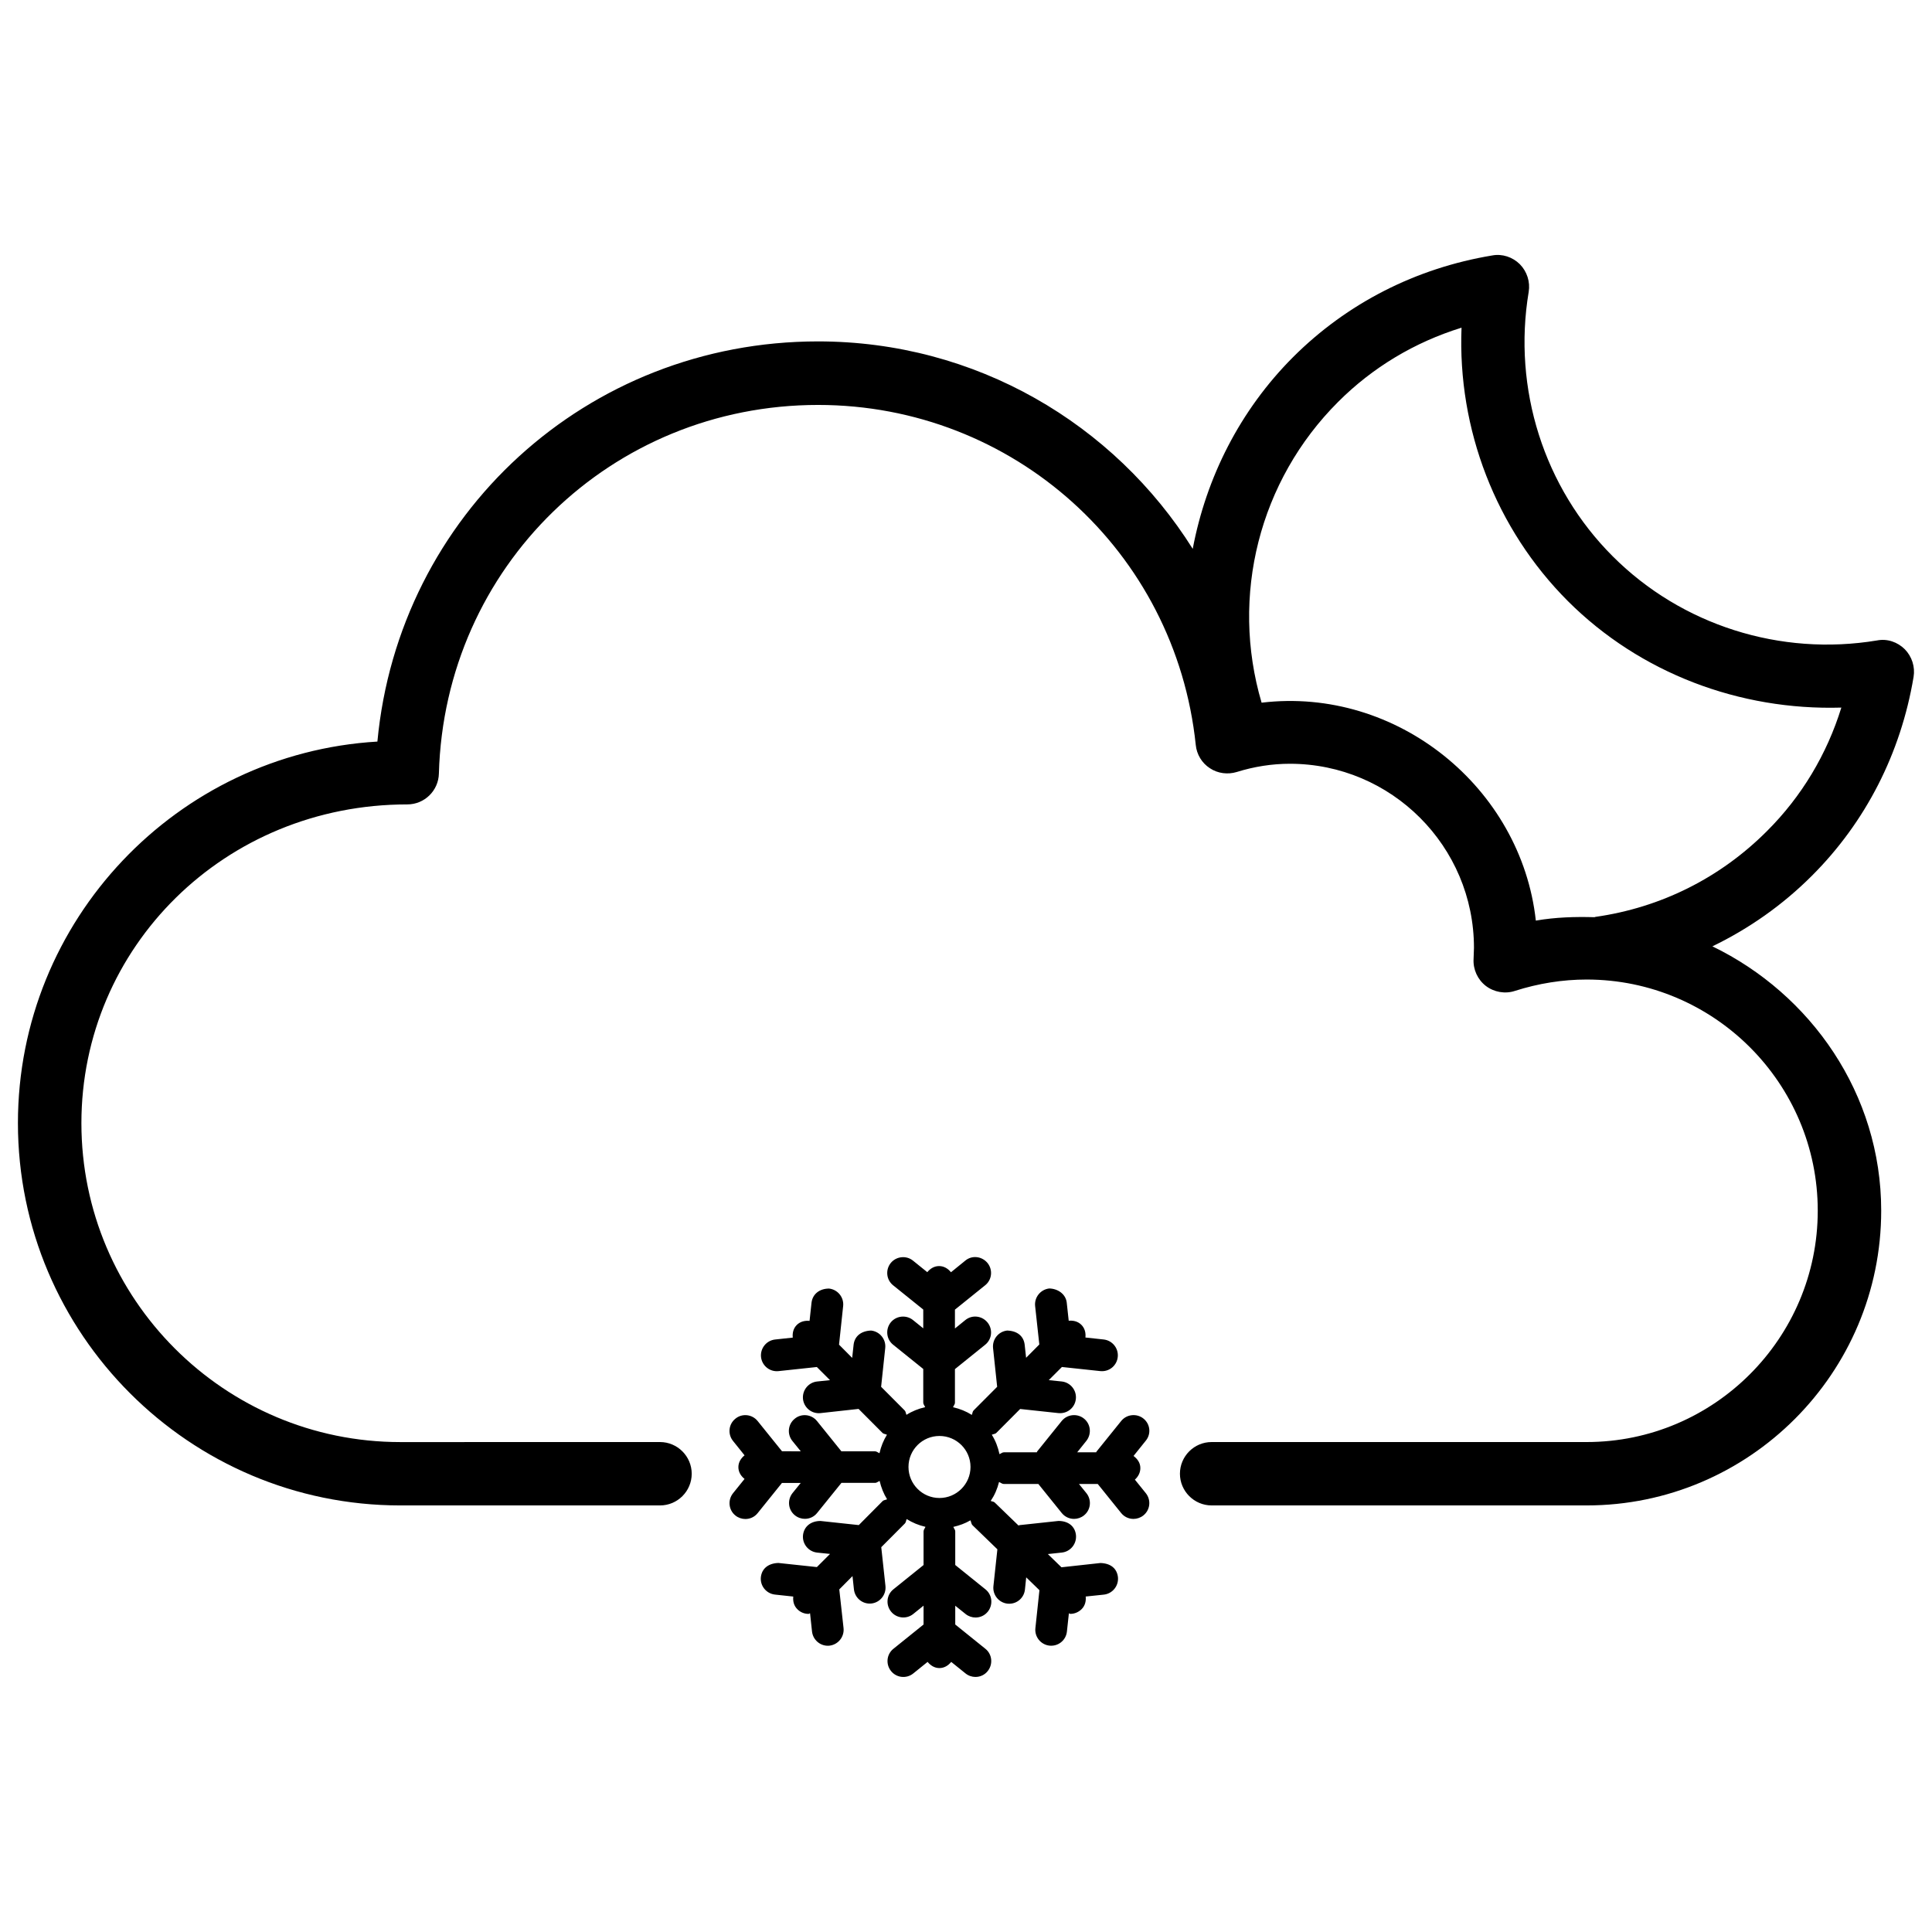 <?xml version="1.0" encoding="UTF-8"?>
<!-- Uploaded to: ICON Repo, www.svgrepo.com, Generator: ICON Repo Mixer Tools -->
<svg width="800px" height="800px" version="1.1" viewBox="144 144 512 512" xmlns="http://www.w3.org/2000/svg">
 <defs>
  <clipPath id="a">
   <path d="m148.09 211h503.81v332h-503.81z"/>
  </clipPath>
 </defs>
 <g clip-path="url(#a)">
  <path d="m651.12 323.38c0.441-2.664-0.441-5.394-2.332-7.328-1.93-1.91-4.641-2.856-7.328-2.332-25.672 4.281-51.871-4.074-70.07-22.293-18.223-18.199-26.555-44.398-22.273-70.07 0.441-2.664-0.441-5.394-2.332-7.328-1.93-1.91-4.66-2.832-7.328-2.332-20.258 3.359-38.5 12.68-52.773 26.934-14.086 14.105-23.027 31.906-26.598 50.82-20.844-33.188-57.539-54.977-99.293-54.977-61.297 0-111.13 45.953-116.78 106.05-53.047 3.148-95.262 47.297-95.262 101.1 0 55.859 45.469 101.33 101.33 101.33h68.832c4.641 0 8.398-3.777 8.398-8.398 0-4.617-3.777-8.398-8.398-8.398l-68.824 0.008c-46.625 0-84.516-37.91-84.516-84.516 0-46.602 37.91-84.473 86.363-84.473 4.555 0 8.27-3.633 8.375-8.188 1.531-54.77 45.68-97.676 100.49-97.676 51.723 0 94.738 38.75 100.09 90.117 0.25 2.5 1.617 4.785 3.738 6.152 2.098 1.406 4.746 1.723 7.117 1.008 4.641-1.449 9.363-2.184 14.086-2.184 26.91 0 48.785 21.875 48.785 48.785l-0.105 2.981c-0.148 2.75 1.07 5.414 3.234 7.094 2.184 1.68 5.121 2.184 7.684 1.344 6.32-2.016 12.723-3.023 19.039-3.023 33.777 0 61.254 27.48 61.254 61.254 0 33.797-27.48 61.316-61.254 61.316h-99.375c-4.641 0-8.398 3.777-8.398 8.398 0 4.617 3.777 8.398 8.398 8.398h99.375c43.055 0 78.07-35.059 78.07-78.133 0-30.922-18.641-57.391-44.734-70.031 9.676-4.68 18.578-10.914 26.367-18.703 14.25-14.227 23.57-32.469 26.949-52.703zm-84.324 63.605c-0.105 0.02-0.168 0.082-0.273 0.082-5.102-0.148-10.266 0-15.512 0.902-3.863-35.203-36.801-62.051-72.676-57.75-8.355-28.316-0.609-58.84 20.258-79.688 9.152-9.172 20.32-15.848 32.727-19.691-1.07 26.91 9.07 53.32 28.191 72.465 19.145 19.102 45.512 29.012 72.465 28.215-3.84 12.387-10.516 23.555-19.691 32.707-12.402 12.43-28.148 20.301-45.488 22.758z"/>
 </g>
 <path d="m447.02 519.93c-1.762-1.406-4.43-1.176-5.898 0.652l-6.551 8.125c-0.043 0.043-0.02 0.105-0.062 0.168h-5.039l2.434-3.043c1.426-1.805 1.176-4.449-0.652-5.898-1.742-1.406-4.43-1.176-5.898 0.652l-6.508 8.082c-0.043 0.062-0.02 0.148-0.082 0.211h-8.734c-0.461 0-0.754 0.355-1.156 0.484-0.398-1.867-1.051-3.57-2.035-5.144 0.398-0.188 0.883-0.168 1.219-0.504l6.297-6.32 10.141 1.09c0.168 0 0.316 0.02 0.441 0.02 2.141 0 3.945-1.594 4.176-3.758 0.25-2.309-1.426-4.387-3.738-4.641l-3.441-0.355 3.484-3.484 10.18 1.09c0.168 0 0.316 0.02 0.441 0.02 2.141 0 3.945-1.594 4.176-3.758 0.25-2.309-1.426-4.387-3.738-4.641l-4.828-0.523c0.125-1.219-0.148-2.434-1.07-3.359-0.922-0.922-2.141-1.195-3.359-1.09l-0.523-4.809c-0.273-2.289-2.394-3.695-4.641-3.738-2.309 0.273-3.969 2.332-3.738 4.641l1.113 10.203-3.504 3.527-0.379-3.484c-0.273-2.289-1.973-3.652-4.641-3.738-2.289 0.25-3.969 2.309-3.738 4.641l1.09 10.266-6.234 6.254c-0.336 0.336-0.293 0.797-0.484 1.195-1.531-0.965-3.168-1.617-4.977-2.035 0.148-0.418 0.504-0.734 0.504-1.219v-8.879l7.996-6.445c1.828-1.449 2.098-4.094 0.652-5.898-1.492-1.848-4.137-2.098-5.898-0.652l-2.75 2.227v-4.996l7.996-6.445c1.828-1.449 2.098-4.094 0.652-5.898-1.492-1.828-4.137-2.121-5.898-0.652l-3.801 3.086c-0.777-0.945-1.828-1.637-3.148-1.637-1.301 0-2.352 0.672-3.129 1.617l-3.801-3.066c-1.762-1.426-4.43-1.156-5.898 0.652-1.426 1.805-1.176 4.449 0.652 5.898l7.977 6.422v4.977l-2.731-2.203c-1.762-1.406-4.43-1.176-5.898 0.652-1.426 1.805-1.176 4.449 0.652 5.898l7.977 6.422v8.902c0 0.484 0.355 0.797 0.504 1.219-1.805 0.418-3.441 1.07-4.953 2.035-0.188-0.398-0.168-0.859-0.484-1.176l-6.234-6.254 1.09-10.266c0.25-2.309-1.426-4.387-3.738-4.641-2.562 0.082-4.367 1.426-4.641 3.738l-0.379 3.504-3.484-3.504 1.09-10.223c0.25-2.309-1.426-4.387-3.738-4.641-2.477 0-4.367 1.426-4.641 3.738l-0.523 4.828c-1.195-0.125-2.434 0.148-3.379 1.07-0.922 0.922-1.195 2.141-1.07 3.359l-4.676 0.504c-2.289 0.25-3.969 2.309-3.738 4.641 0.25 2.164 2.059 3.758 4.176 3.758 0.148 0 0.293-0.02 0.441-0.02l10.18-1.09 3.484 3.484-3.422 0.355c-2.289 0.25-3.969 2.309-3.738 4.641 0.25 2.164 2.059 3.758 4.176 3.758 0.148 0 0.293-0.02 0.441-0.02l10.117-1.113 6.32 6.34c0.336 0.336 0.797 0.293 1.195 0.504-0.922 1.512-1.574 3.106-1.973 4.891-0.418-0.148-0.734-0.504-1.219-0.504h-8.879l-6.445-7.996c-1.469-1.848-4.156-2.098-5.898-0.652-1.828 1.449-2.098 4.094-0.652 5.898l2.227 2.75-4.965-0.004-6.445-7.996c-1.469-1.848-4.156-2.098-5.898-0.652-1.828 1.449-2.098 4.094-0.652 5.898l3.066 3.82c-0.945 0.777-1.637 1.828-1.637 3.129 0 1.324 0.691 2.371 1.637 3.129l-3.066 3.801c-1.426 1.805-1.176 4.449 0.652 5.898 0.754 0.609 1.699 0.922 2.625 0.922 1.238 0 2.434-0.523 3.273-1.574l6.422-7.977h4.977l-2.16 2.664c-1.449 1.805-1.195 4.449 0.609 5.898 0.777 0.629 1.723 0.945 2.644 0.945 1.238 0 2.434-0.523 3.254-1.555l6.445-7.977h8.902c0.484 0 0.797-0.355 1.219-0.504 0.418 1.762 1.051 3.359 1.973 4.848-0.398 0.211-0.883 0.168-1.219 0.523l-6.277 6.32-10.141-1.09c-2.539 0-4.367 1.426-4.641 3.738-0.25 2.309 1.426 4.387 3.738 4.641l3.422 0.355-3.484 3.484-10.203-1.09c-2.602 0.082-4.367 1.426-4.641 3.738-0.25 2.309 1.426 4.387 3.738 4.641l4.848 0.523c-0.125 1.219 0.148 2.434 1.09 3.359 0.797 0.82 1.891 1.238 2.961 1.238 0.148 0 0.25-0.148 0.398-0.168l0.523 4.848c0.25 2.164 2.078 3.758 4.176 3.758 0.148 0 0.316-0.02 0.441-0.02 2.309-0.273 3.969-2.332 3.738-4.641l-1.133-10.27 3.504-3.527 0.379 3.527c0.25 2.164 2.059 3.758 4.176 3.758 0.148 0 0.293-0.02 0.441-0.02 2.289-0.25 3.969-2.309 3.738-4.641l-1.113-10.285 6.254-6.277c0.316-0.316 0.293-0.777 0.484-1.176 1.531 0.965 3.168 1.637 4.977 2.059-0.148 0.418-0.504 0.734-0.504 1.219v8.902l-7.977 6.422c-1.828 1.449-2.098 4.094-0.652 5.898 1.449 1.828 4.113 2.098 5.898 0.652l2.731-2.203v4.996l-7.977 6.422c-1.828 1.449-2.098 4.094-0.652 5.898 1.449 1.828 4.113 2.098 5.898 0.652l3.801-3.066c0.777 0.945 1.828 1.637 3.129 1.637 1.301 0 2.371-0.691 3.129-1.637l3.777 3.043c0.777 0.629 1.723 0.945 2.644 0.945 1.238 0 2.434-0.523 3.254-1.555 1.449-1.805 1.195-4.449-0.609-5.898l-7.996-6.445v-4.977l2.75 2.203c0.754 0.609 1.699 0.922 2.625 0.922 1.238 0 2.434-0.523 3.273-1.574 1.426-1.805 1.176-4.449-0.652-5.898l-7.996-6.445v-8.879c0-0.484-0.355-0.797-0.504-1.219 1.637-0.379 3.129-0.922 4.535-1.742 0.211 0.441 0.188 0.945 0.566 1.324l6.57 6.359-1.051 9.762c-0.25 2.309 1.426 4.387 3.738 4.641 0.168 0 0.316 0.02 0.441 0.02 2.141 0 3.945-1.594 4.176-3.758l0.336-3.234 3.504 3.402-1.07 10.055c-0.25 2.309 1.426 4.387 3.738 4.641 0.168 0 0.316 0.02 0.441 0.02 2.141 0 3.945-1.594 4.176-3.758l0.523-4.828c0.148 0.02 0.25 0.148 0.379 0.148 1.09 0 2.184-0.441 3.023-1.281 0.902-0.922 1.176-2.141 1.051-3.316l4.809-0.504c2.289-0.25 3.969-2.309 3.738-4.641-0.273-2.289-1.91-3.652-4.641-3.738l-10.328 1.133-3.609-3.504 3.715-0.398c2.289-0.25 3.969-2.309 3.738-4.641-0.25-2.289-1.996-3.738-4.641-3.738l-10.348 1.113c-0.082 0-0.148 0.105-0.23 0.105l-6.32-6.109c-0.293-0.293-0.715-0.23-1.051-0.418 1.027-1.531 1.742-3.168 2.203-5.016 0.441 0.168 0.777 0.523 1.281 0.523h9.133l6.191 7.684c0.84 1.051 2.059 1.574 3.273 1.574 0.922 0 1.867-0.316 2.625-0.922 1.828-1.449 2.098-4.094 0.652-5.898l-1.973-2.434h4.977l6.191 7.684c0.84 1.051 2.059 1.574 3.273 1.574 0.922 0 1.867-0.316 2.625-0.922 1.828-1.449 2.098-4.094 0.652-5.898l-2.898-3.59c0.859-0.777 1.449-1.828 1.449-3.066 0-1.387-0.777-2.434-1.805-3.211l3.234-4.031c1.484-1.785 1.211-4.43-0.617-5.879zm-54.055 21.055c-4.535 0-8.207-3.695-8.207-8.23s3.672-8.207 8.207-8.207 8.23 3.672 8.23 8.207-3.695 8.23-8.23 8.23z"/>
</svg>